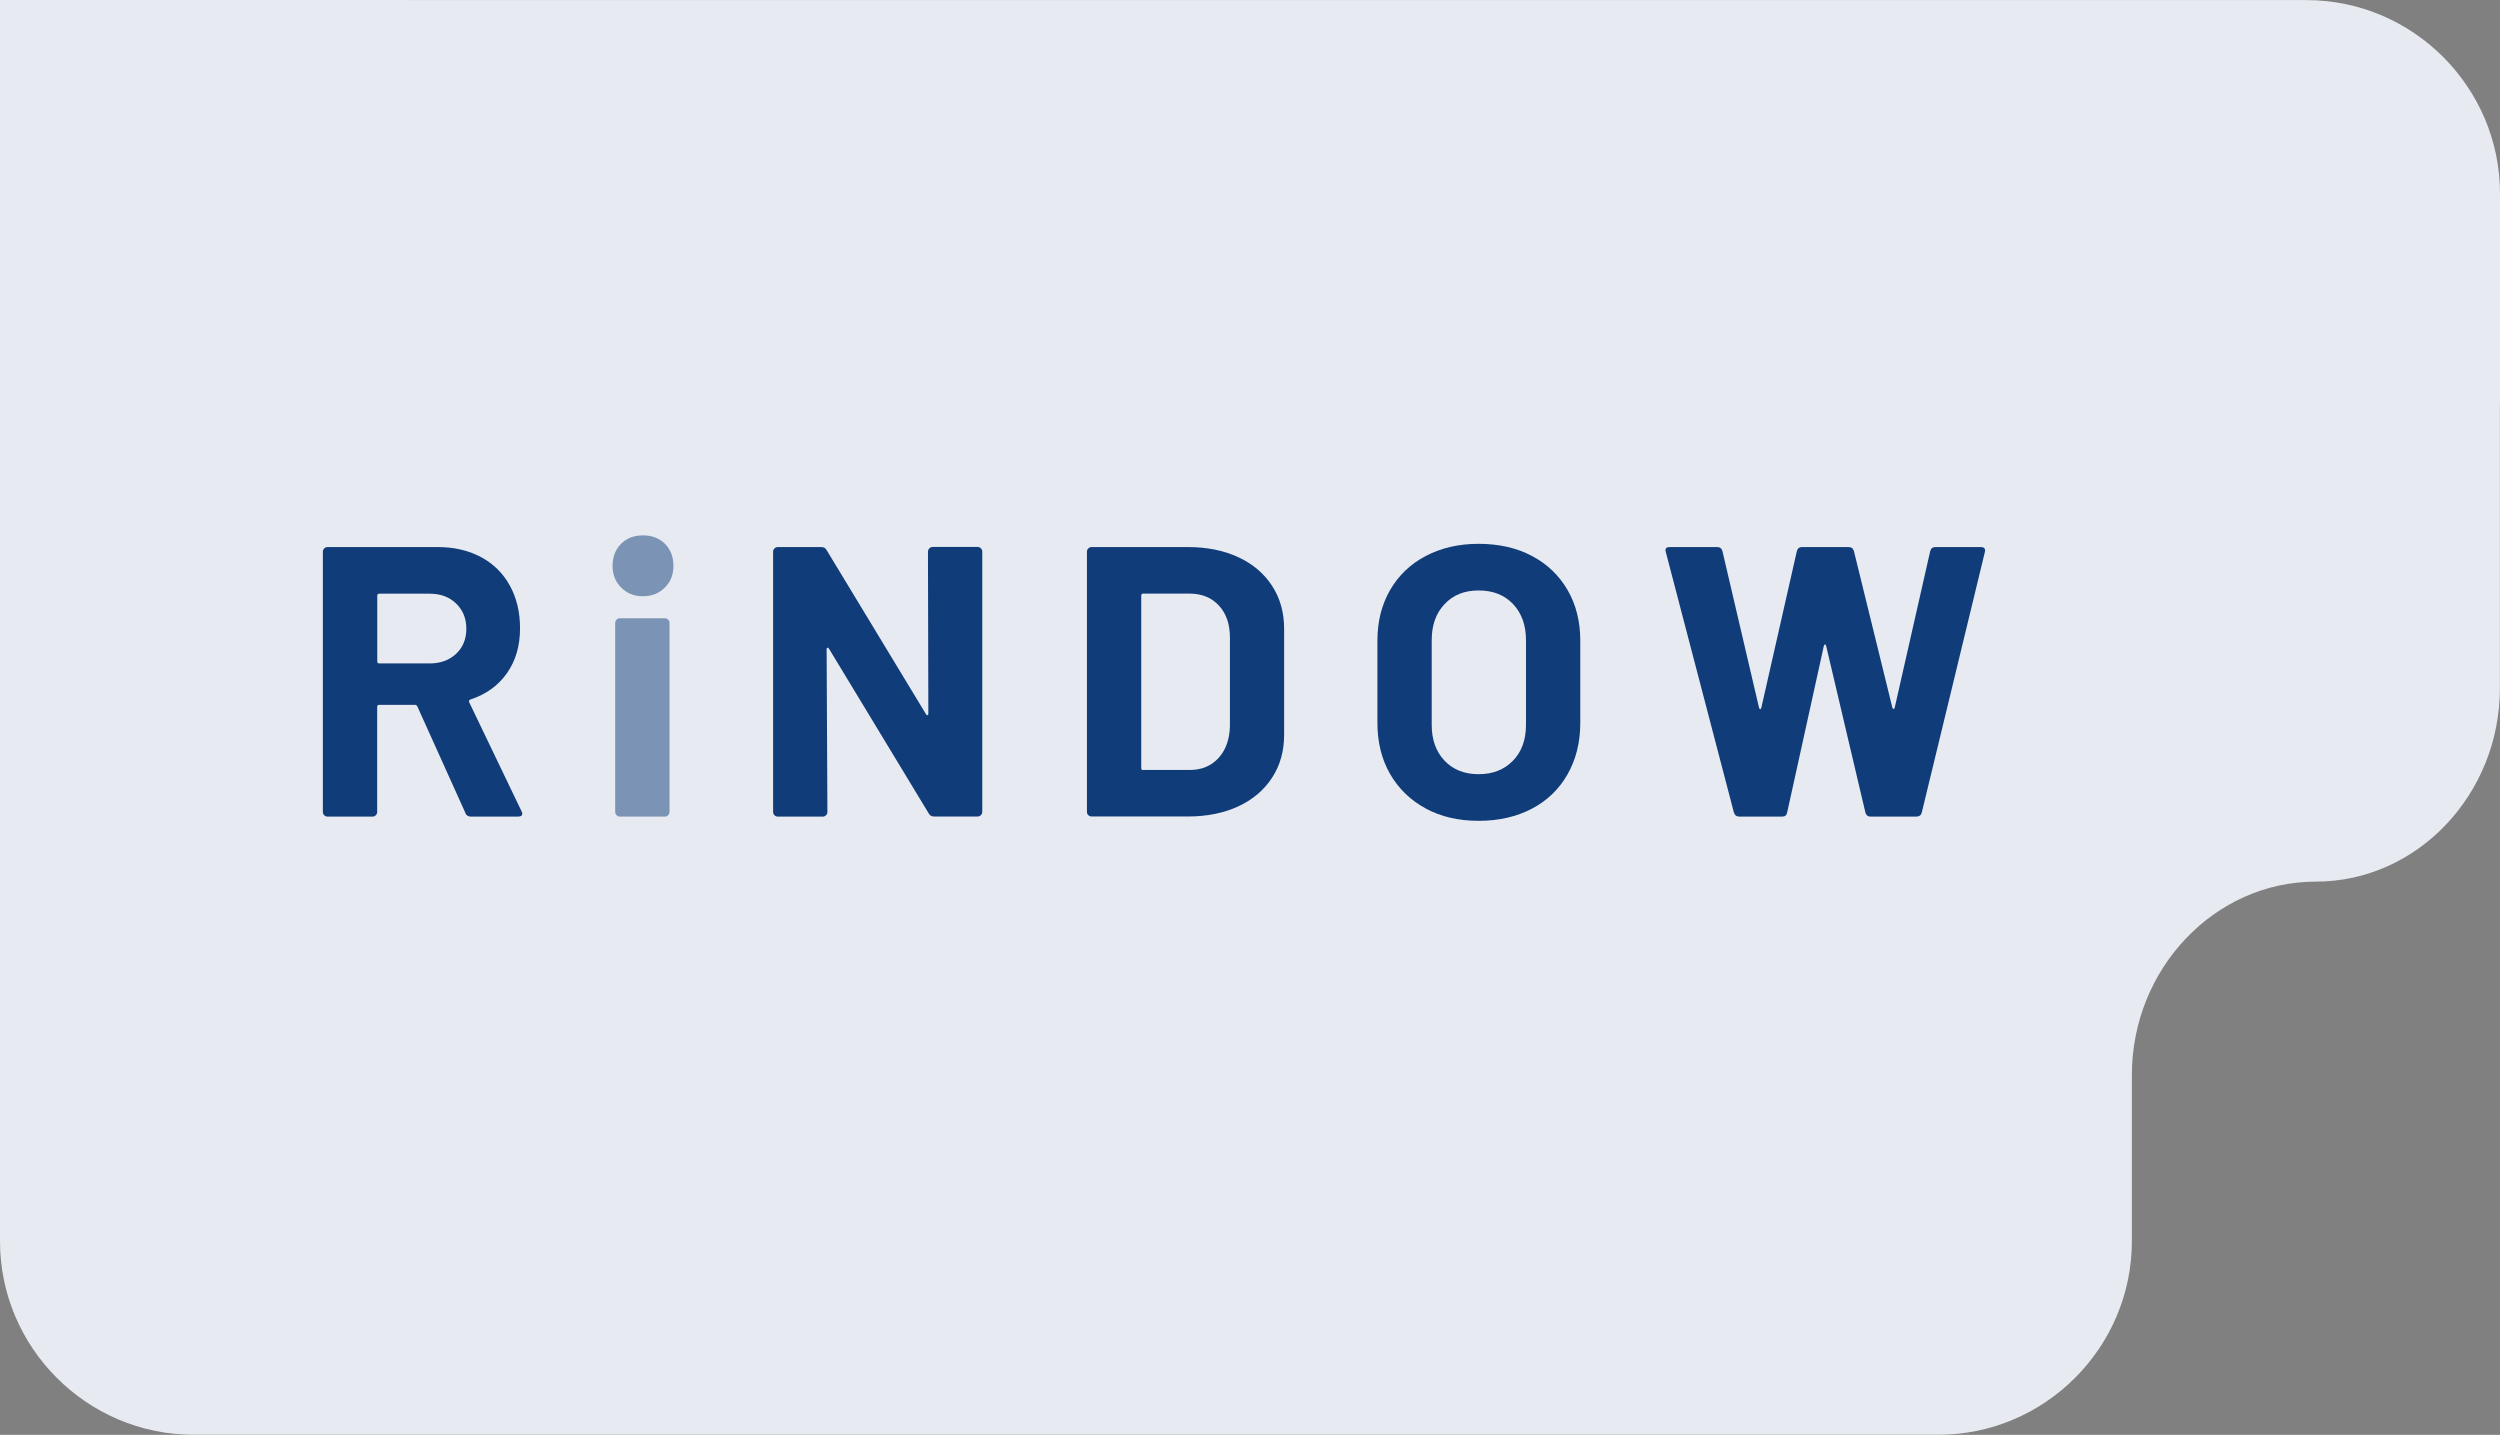 <?xml version="1.0" encoding="UTF-8"?>
<svg id="_レイヤー_2" data-name="レイヤー 2" xmlns="http://www.w3.org/2000/svg" viewBox="0 0 254.59 146.12">
  <rect x="0" y="0" width="254.59" height="146.12" fill="#808080" stroke="none"/>
  <defs>
    <style>
      .cls-1 {
        fill: #e7ebf1;
      }

      .cls-2 {
        opacity: .5;
      }

      .cls-2, .cls-3 {
        fill: #113c7a;
      }
    </style>
  </defs>
  <g id="_レイヤー_2-2" data-name="レイヤー 2">
    <g>
      <g>
        <path class="cls-1" d="M254.59,41.34s0-8.87,0-19.71v-1.91c0-10.84-8.87-19.71-19.71-19.71H19.71C8.87,0,0,8.87,0,19.71v106.69c0,10.84,8.87,19.71,19.71,19.71h177.68c10.84,0,19.71-8.87,19.71-19.71v-16.91c0-10.84,8.43-19.71,18.74-19.71s18.74-8.87,18.74-19.71v-9.01c0-10.84,0-19.71,0-19.71Z"/>
        <rect class="cls-1" width="41.64" height="31.64"/>
      </g>
      <g>
        <path class="cls-3" d="M47.4,82.8l-4.9-10.86c-.05-.1-.13-.16-.24-.16h-3.65c-.13,0-.2.07-.2.2v10.71c0,.13-.05.24-.14.33-.09.09-.2.14-.33.14h-4.59c-.13,0-.24-.05-.33-.14-.09-.09-.14-.2-.14-.33v-26.51c0-.13.05-.24.14-.33.09-.09.2-.14.33-.14h11.22c1.67,0,3.14.34,4.41,1.02,1.27.68,2.25,1.65,2.94,2.9.69,1.25,1.04,2.71,1.04,4.35,0,1.78-.44,3.3-1.33,4.57-.89,1.27-2.13,2.16-3.73,2.69-.13.05-.17.14-.12.27l5.33,11.1c.05.1.08.18.08.24,0,.21-.14.31-.43.31h-4.82c-.26,0-.44-.12-.55-.35ZM38.42,60.65v6.71c0,.13.07.2.2.2h5.14c1.1,0,1.99-.33,2.69-.98.69-.65,1.04-1.5,1.04-2.55s-.35-1.9-1.04-2.57c-.69-.67-1.59-1-2.69-1h-5.14c-.13,0-.2.07-.2.2Z"/>
        <path class="cls-2" d="M63.26,59.84c-.59-.59-.88-1.33-.88-2.22s.29-1.66.86-2.24c.57-.57,1.32-.86,2.24-.86s1.66.29,2.24.86c.57.58.86,1.32.86,2.24s-.29,1.63-.88,2.22c-.59.59-1.33.88-2.22.88s-1.63-.29-2.22-.88ZM62.79,83.02c-.09-.09-.14-.2-.14-.33v-19.26c0-.13.05-.24.14-.33.09-.09.2-.14.33-.14h4.59c.13,0,.24.05.33.14.09.09.14.2.14.33v19.26c0,.13-.05.24-.14.33-.09.09-.2.14-.33.14h-4.59c-.13,0-.24-.05-.33-.14Z"/>
        <path class="cls-3" d="M94.64,55.84c.09-.09.2-.14.33-.14h4.59c.13,0,.24.05.33.14.09.09.14.2.14.33v26.51c0,.13-.05.24-.14.33-.09.09-.2.14-.33.14h-4.43c-.26,0-.44-.1-.55-.31l-10.16-16.78c-.05-.08-.1-.11-.16-.1-.05.01-.08.07-.08.18l.08,16.55c0,.13-.05.24-.14.33-.09.09-.2.14-.33.14h-4.59c-.13,0-.24-.05-.33-.14-.09-.09-.14-.2-.14-.33v-26.51c0-.13.05-.24.14-.33.09-.09.2-.14.33-.14h4.43c.26,0,.44.1.55.31l10.12,16.71c.05.08.1.11.16.1.05-.01.08-.07.08-.18l-.04-16.47c0-.13.05-.24.14-.33Z"/>
        <path class="cls-3" d="M110.83,83.02c-.09-.09-.14-.2-.14-.33v-26.51c0-.13.05-.24.14-.33.09-.09.2-.14.33-.14h9.8c1.96,0,3.68.35,5.16,1.04,1.48.69,2.62,1.67,3.43,2.92.81,1.25,1.22,2.71,1.22,4.35v10.82c0,1.65-.41,3.1-1.22,4.35-.81,1.25-1.95,2.23-3.43,2.92-1.48.69-3.2,1.04-5.16,1.04h-9.8c-.13,0-.24-.05-.33-.14ZM116.42,78.41h4.75c1.2,0,2.18-.41,2.92-1.22.74-.81,1.13-1.9,1.16-3.25v-9.02c0-1.36-.37-2.44-1.12-3.25-.74-.81-1.75-1.22-3-1.22h-4.71c-.13,0-.2.07-.2.2v17.57c0,.13.07.2.2.2Z"/>
        <path class="cls-3" d="M145.19,82.33c-1.56-.84-2.76-2.01-3.63-3.51-.86-1.5-1.29-3.24-1.29-5.2v-8.39c0-1.93.43-3.65,1.29-5.14.86-1.49,2.07-2.65,3.63-3.47,1.56-.82,3.35-1.24,5.39-1.24s3.88.41,5.43,1.24c1.56.82,2.76,1.98,3.63,3.47.86,1.49,1.29,3.2,1.29,5.14v8.39c0,1.96-.43,3.7-1.29,5.22-.86,1.52-2.07,2.69-3.63,3.51-1.56.82-3.37,1.24-5.43,1.24s-3.84-.42-5.39-1.25ZM154.07,77.47c.89-.91,1.33-2.13,1.33-3.65v-8.63c0-1.52-.44-2.74-1.31-3.67-.88-.93-2.05-1.39-3.51-1.39s-2.59.46-3.47,1.39c-.88.93-1.31,2.15-1.31,3.67v8.63c0,1.52.44,2.73,1.31,3.65.88.92,2.03,1.37,3.47,1.37s2.6-.46,3.49-1.37Z"/>
        <path class="cls-3" d="M176.58,82.77l-6.94-26.55-.04-.16c0-.24.14-.35.43-.35h4.86c.26,0,.43.13.51.39l3.73,15.96c.03.1.07.16.12.16s.09-.05.12-.16l3.61-15.92c.08-.29.25-.43.51-.43h4.75c.29,0,.47.13.55.39l3.92,15.96c.03.08.06.12.12.14.05.01.09-.03.12-.14l3.61-15.92c.08-.29.25-.43.51-.43h4.63c.37,0,.51.17.43.51l-6.43,26.55c-.08.26-.26.39-.55.39h-4.67c-.26,0-.43-.13-.51-.39l-4-16.98c-.03-.1-.07-.16-.12-.16s-.09.05-.12.16l-3.73,16.94c-.05.29-.22.43-.51.43h-4.35c-.29,0-.47-.13-.55-.39Z"/>
      </g>
    </g>
  </g>
</svg>